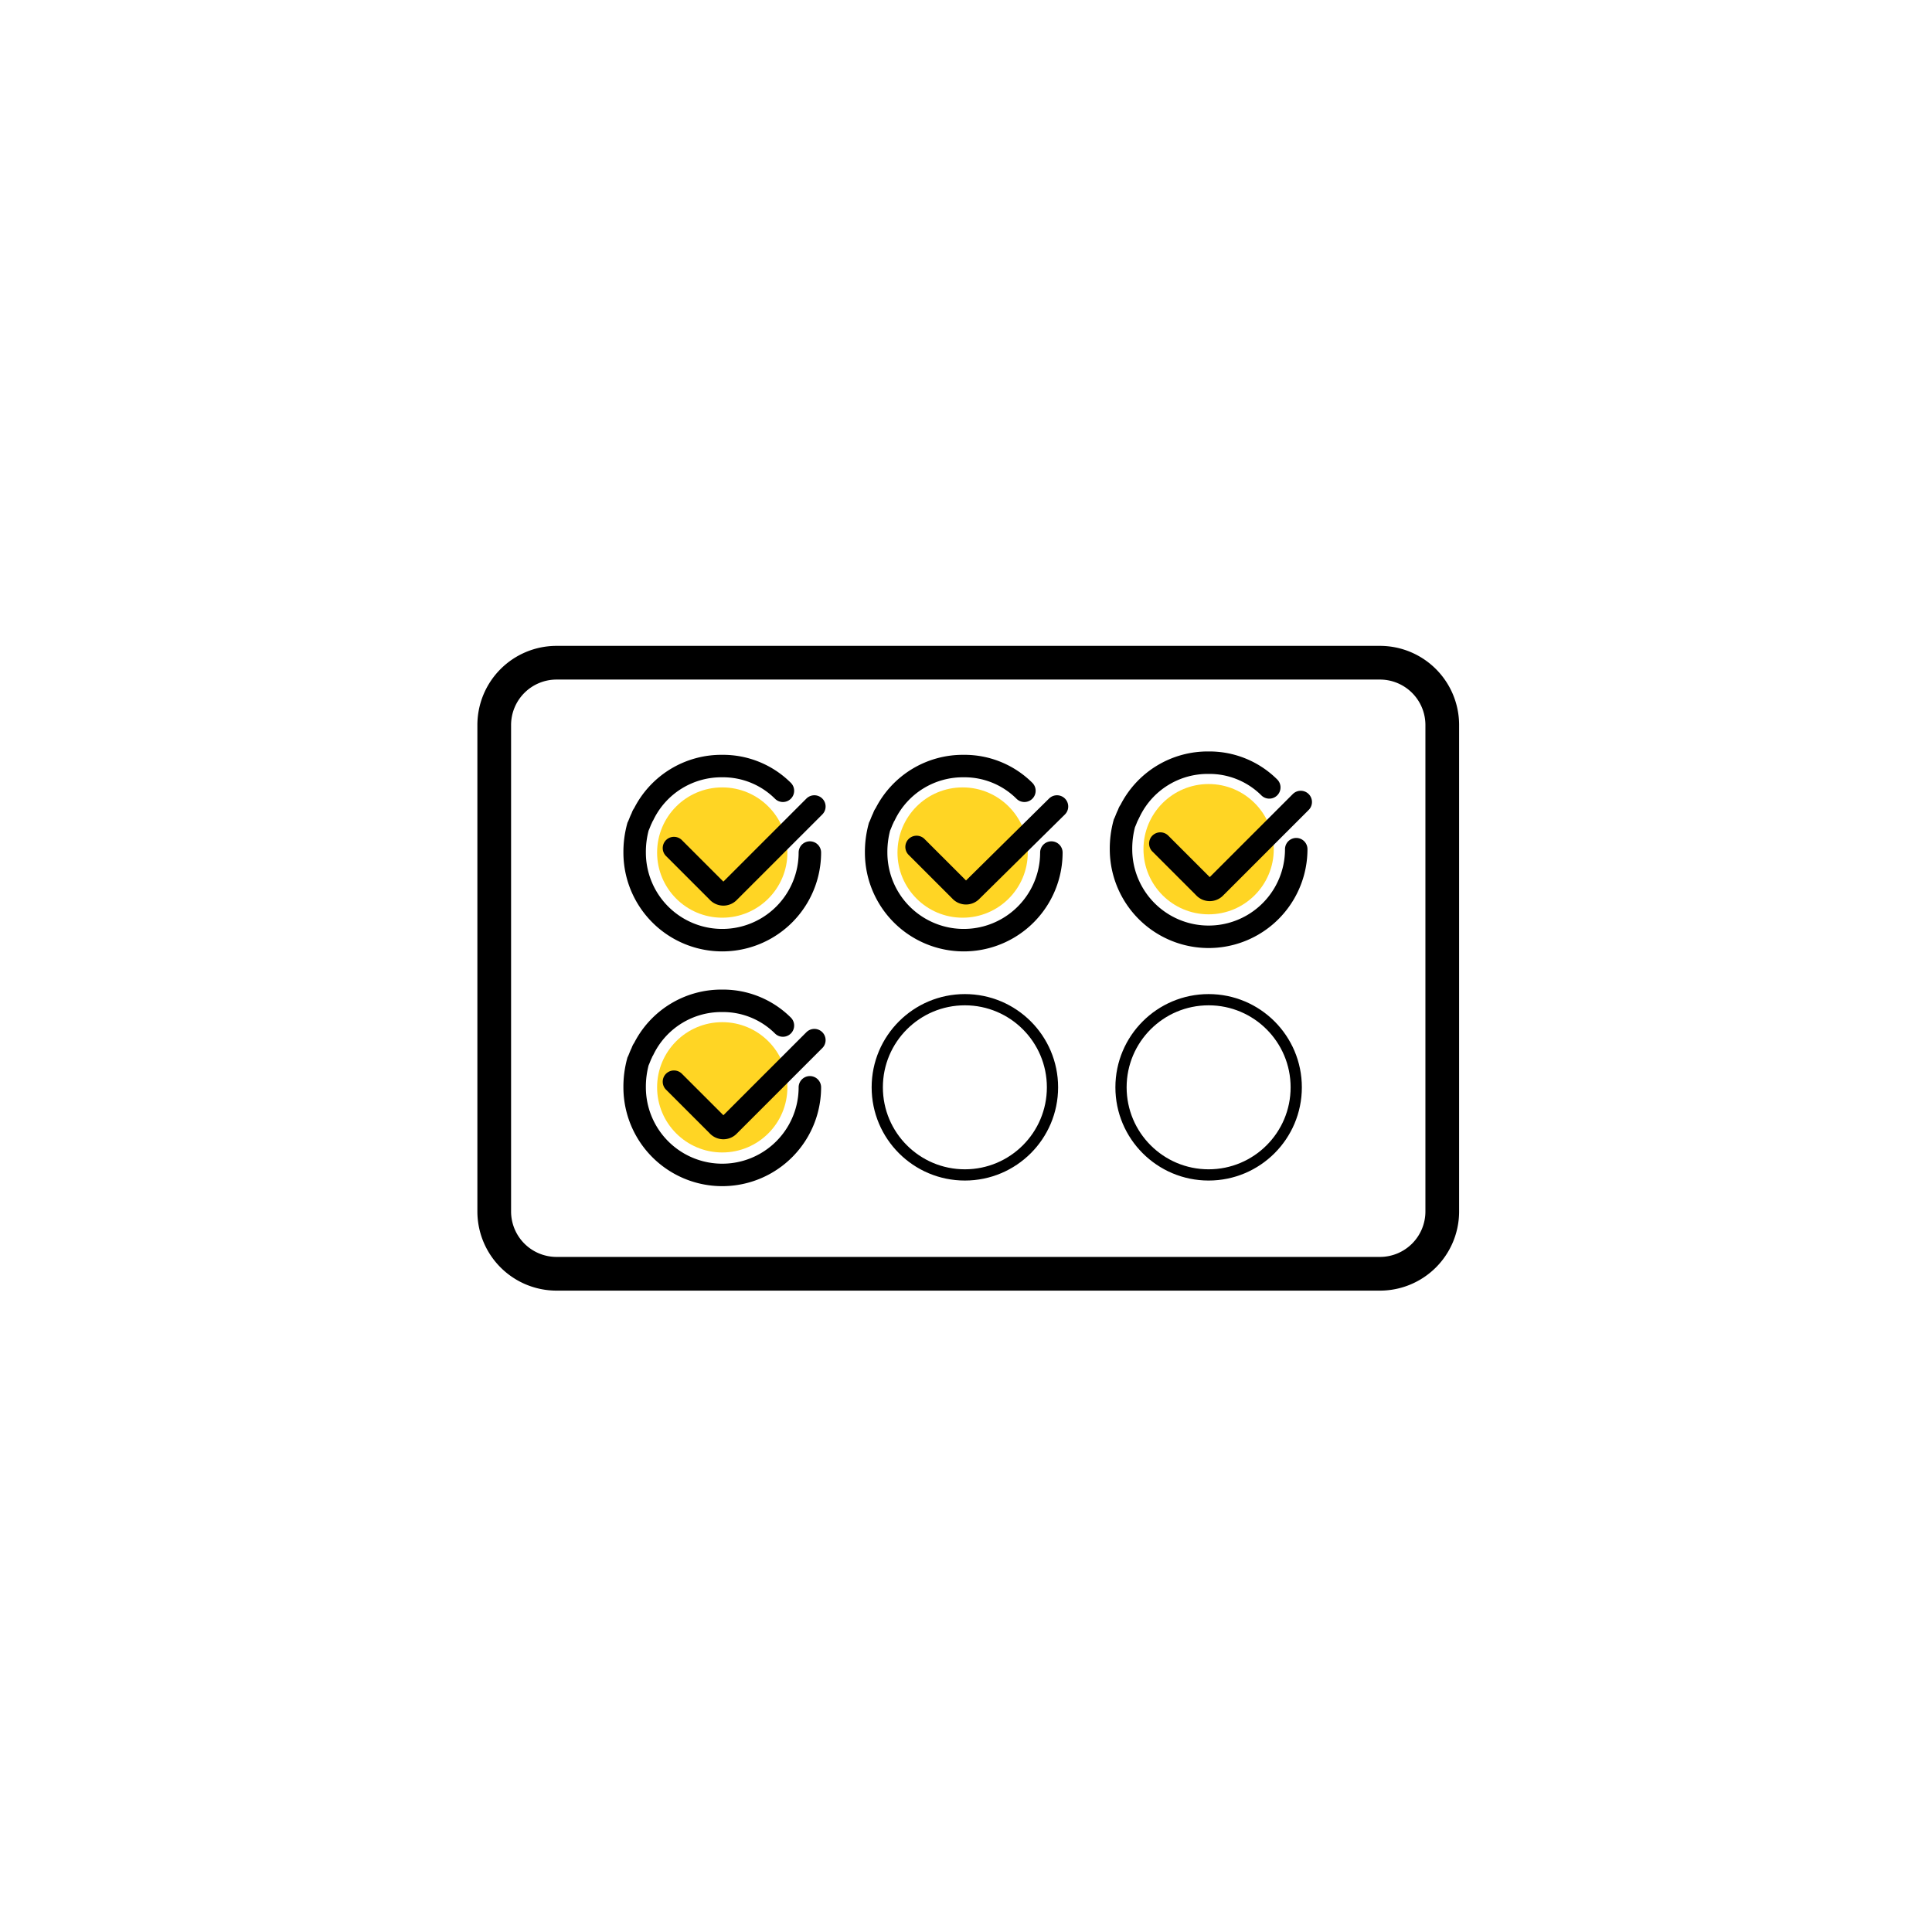 <svg xmlns="http://www.w3.org/2000/svg" viewBox="3598 2126 172 172"><defs><style>.a{fill:#fff;opacity:0;}.b,.d,.e,.f{fill:none;stroke:#000;stroke-linecap:round;stroke-miterlimit:10;}.b{stroke-width:3px;}.c{fill:#ffd524;}.e,.f{stroke-width:2px;}.f{stroke-linejoin:round;}</style></defs><g transform="translate(2857 36)"><circle class="a" cx="86" cy="86" r="86" transform="translate(741 2090)"/><g transform="translate(783.5 2147.5)"><path class="b" d="M50.1,1.5H80.4A5.549,5.549,0,0,1,85.9,7V50.4a5.549,5.549,0,0,1-5.5,5.5H7a5.549,5.549,0,0,1-5.5-5.5V7A5.549,5.549,0,0,1,7,1.5H50.1Z"/><circle class="c" cx="5.8" cy="5.8" r="5.8" transform="translate(16 12.6)"/><circle class="c" cx="5.8" cy="5.8" r="5.8" transform="translate(37.4 12.6)"/><circle class="c" cx="5.8" cy="5.8" r="5.8" transform="translate(59.3 12.3)"/><circle class="c" cx="5.8" cy="5.8" r="5.8" transform="translate(16 33.5)"/><circle class="d" cx="7.8" cy="7.8" r="7.8" transform="translate(35.6 31.5)"/><circle class="d" cx="7.8" cy="7.8" r="7.8" transform="translate(57.3 31.5)"/><path class="e" d="M29.6,18.4a7.8,7.8,0,1,1-15.6,0,8.524,8.524,0,0,1,.3-2.3c.1-.2.2-.5.3-.7s.1-.3.2-.4a7.715,7.715,0,0,1,7-4.3,7.553,7.553,0,0,1,5.4,2.2"/><path class="f" d="M30,14.3l-7.6,7.6a.668.668,0,0,1-1,0L17.5,18"/><path class="e" d="M51.1,18.4a7.8,7.8,0,1,1-15.6,0,8.524,8.524,0,0,1,.3-2.3c.1-.2.2-.5.3-.7s.1-.3.2-.4a7.715,7.715,0,0,1,7-4.3,7.553,7.553,0,0,1,5.4,2.2"/><path class="f" d="M51.6,14.3,44,21.8a.668.668,0,0,1-1,0l-3.9-3.9"/><path class="e" d="M29.6,39.3a7.8,7.8,0,0,1-15.6,0,8.524,8.524,0,0,1,.3-2.3c.1-.2.2-.5.3-.7s.1-.3.2-.4a7.715,7.715,0,0,1,7-4.3,7.553,7.553,0,0,1,5.4,2.2"/><path class="f" d="M30,35.1l-7.6,7.6a.668.668,0,0,1-1,0l-3.9-3.9"/><path class="e" d="M72.9,18.1a7.8,7.8,0,0,1-15.6,0,8.524,8.524,0,0,1,.3-2.3c.1-.2.2-.5.3-.7s.1-.3.2-.4a7.715,7.715,0,0,1,7-4.3,7.553,7.553,0,0,1,5.4,2.2"/><path class="f" d="M73.3,13.9l-7.6,7.6a.668.668,0,0,1-1,0l-3.9-3.9"/></g></g></svg>